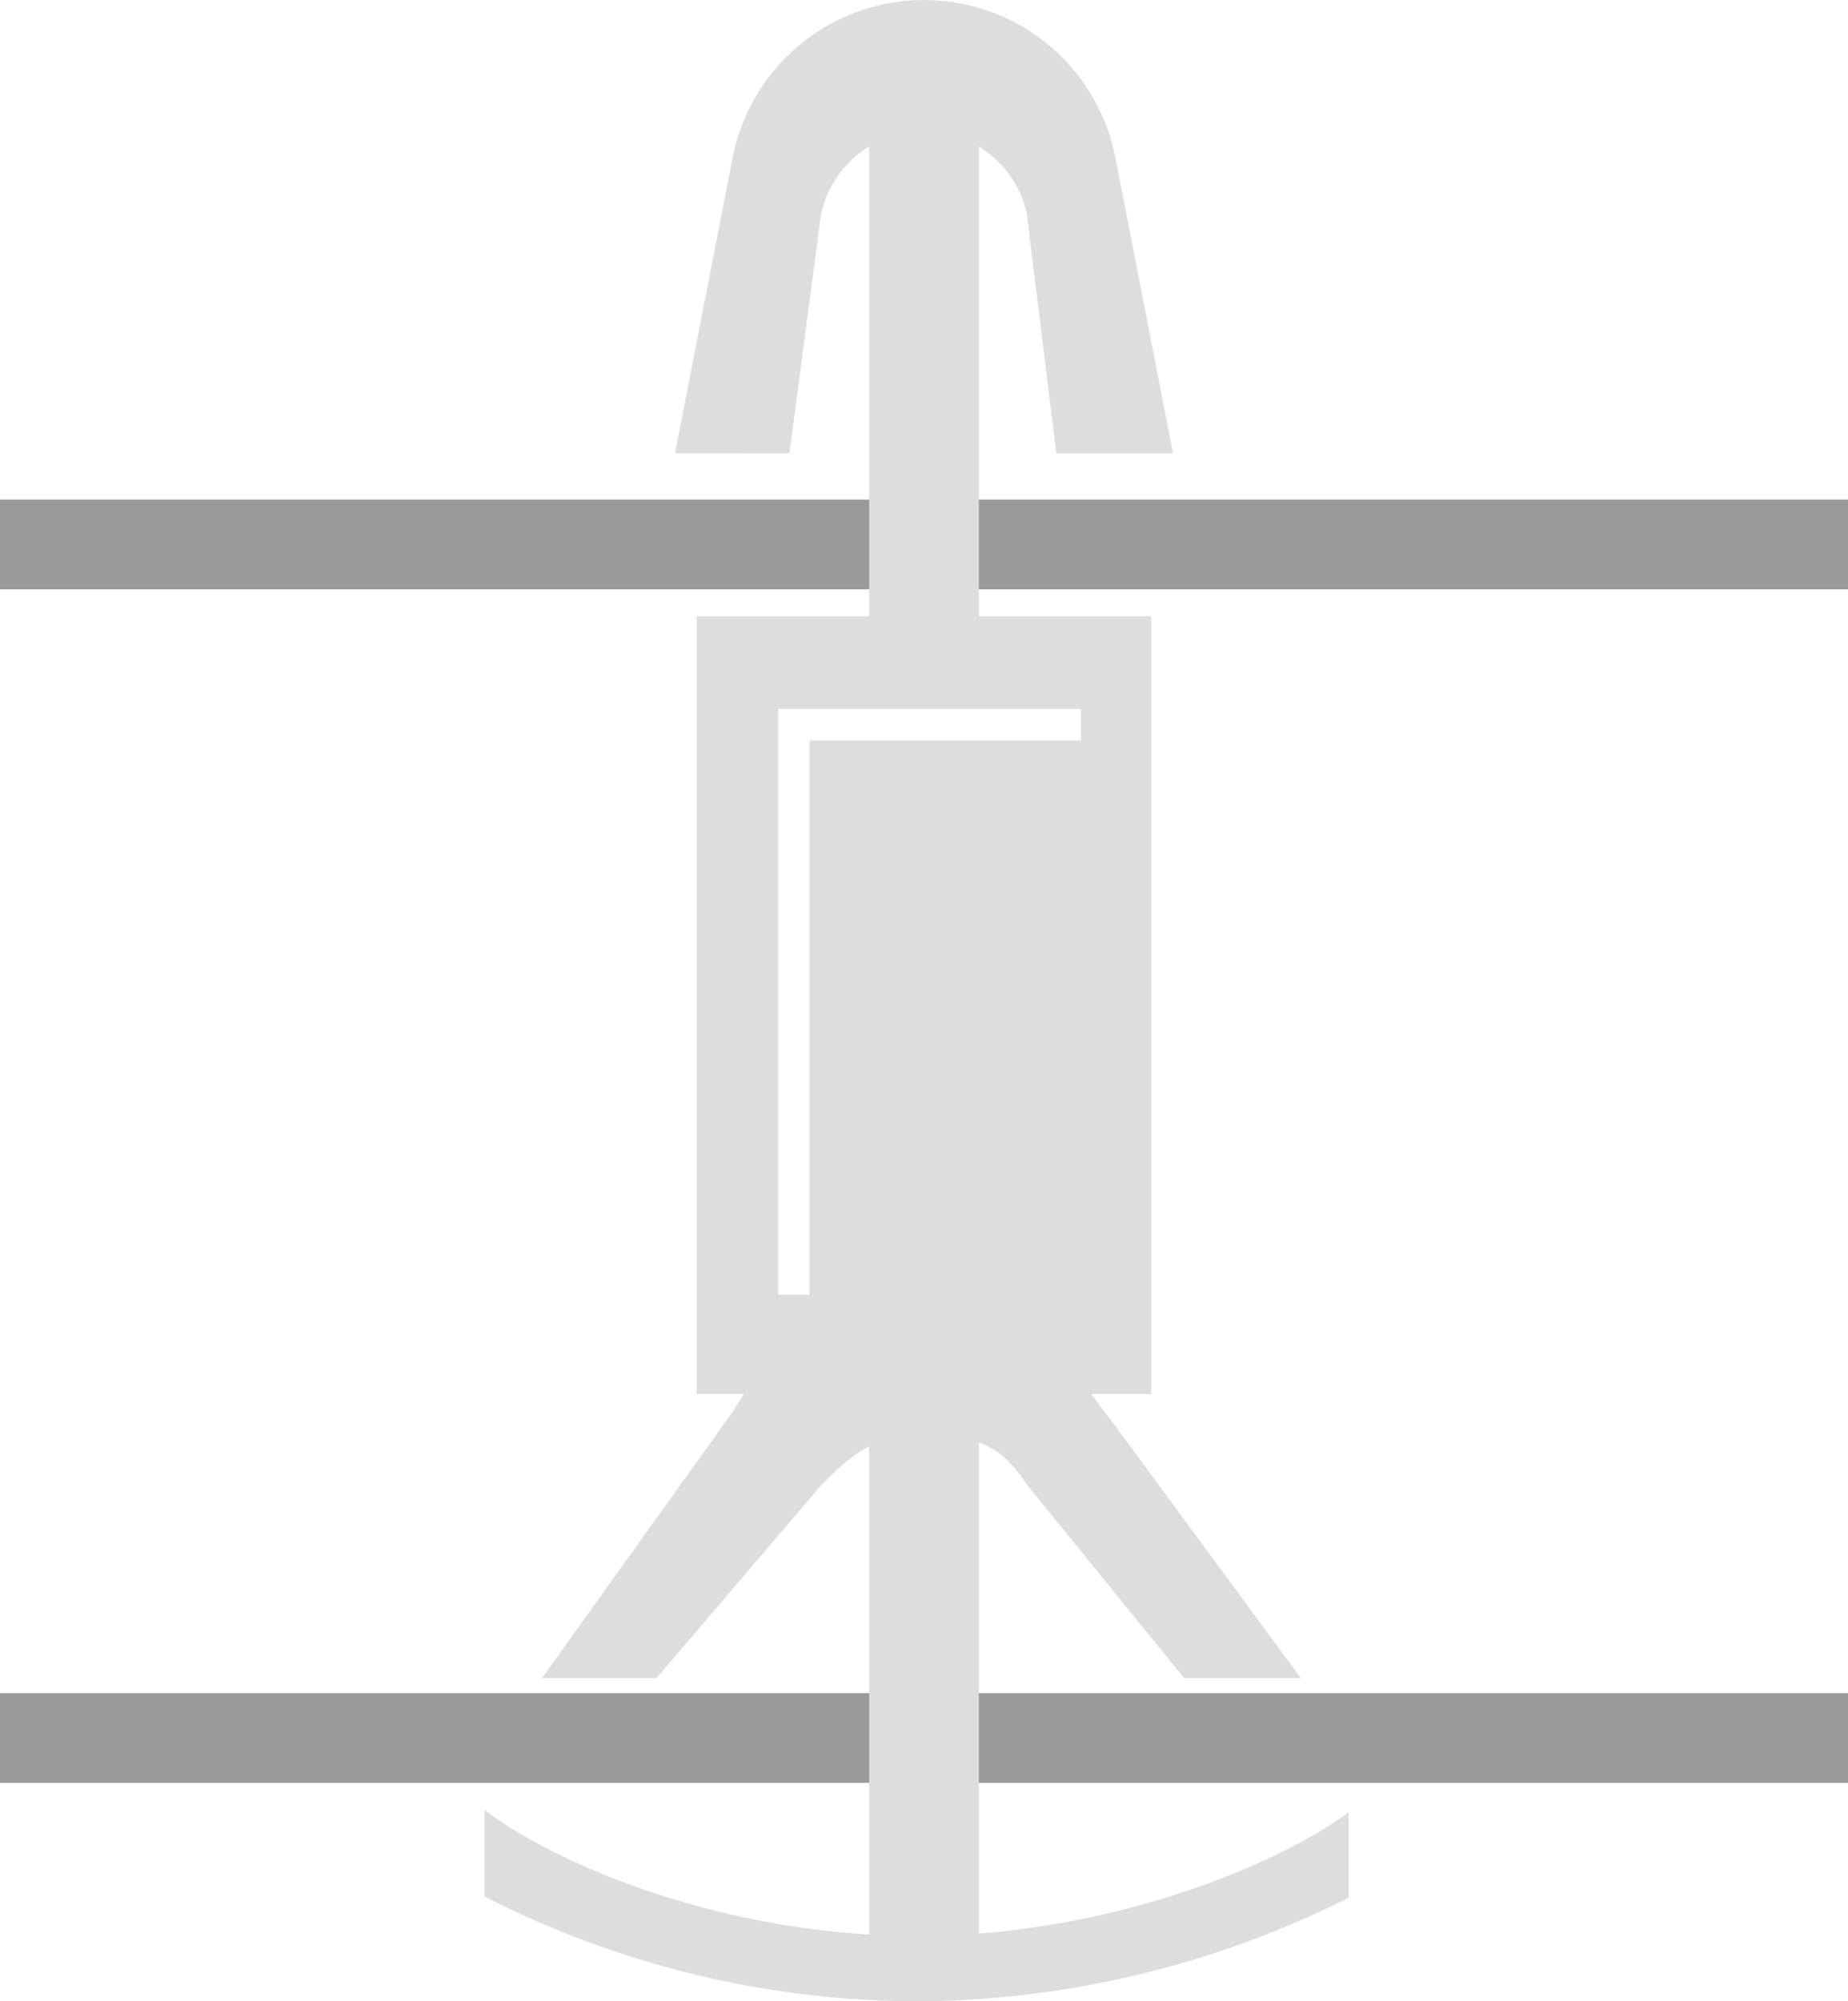 <svg height="74.815" viewBox="0 0 69.11 74.815" width="69.11" xmlns="http://www.w3.org/2000/svg"><path d="m0 18.676h69.11v3.355h-69.11z" fill="#97999a"/><path d="m0 63.296h69.11v3.355h-69.11z" fill="#97999a"/><g fill="#dcdddd"><path d="m32.504 3.541h4.103v21.604h-4.103z"/><path d="m32.504 46.035h4.103v26.973h-4.103z"/><path d="m564.537 322.551 1.182-8.942a3.941 3.941 0 0 1 7.692-.034l1.106 8.976h4.364l-2.184-11.2a7.294 7.294 0 0 0 -14.261.034l-2.18 11.166z" transform="translate(-535.014 -305.608)"/><path d="m562.187 343.252 6.158-7.207c1.277-1.292 2.008-1.852 3.849-1.852s2.8.225 3.843 1.818l5.887 7.241h4.364l-6.965-9.465c-2.542-3.284-3.72-5.743-7.129-5.743s-4.807 1.453-7.156 5.256l-7.13 9.952z" transform="translate(-537.64 -280.516)"/><path d="m589.211 337.634c-2.711 2.021-9.126 4.627-16.1 4.627-7.457 0-13.725-2.8-16.214-4.711v3.235a35.719 35.719 0 0 0 16.214 3.917 36.3 36.3 0 0 0 16.1-3.874z" transform="translate(-538.775 -269.886)"/><path d="m560.64 316.483v29.075h17v-29.075zm14.371 4.641h-10.149v20.716h-1.174v-21.891h11.323z" transform="translate(-534.585 -293.446)"/></g></svg>